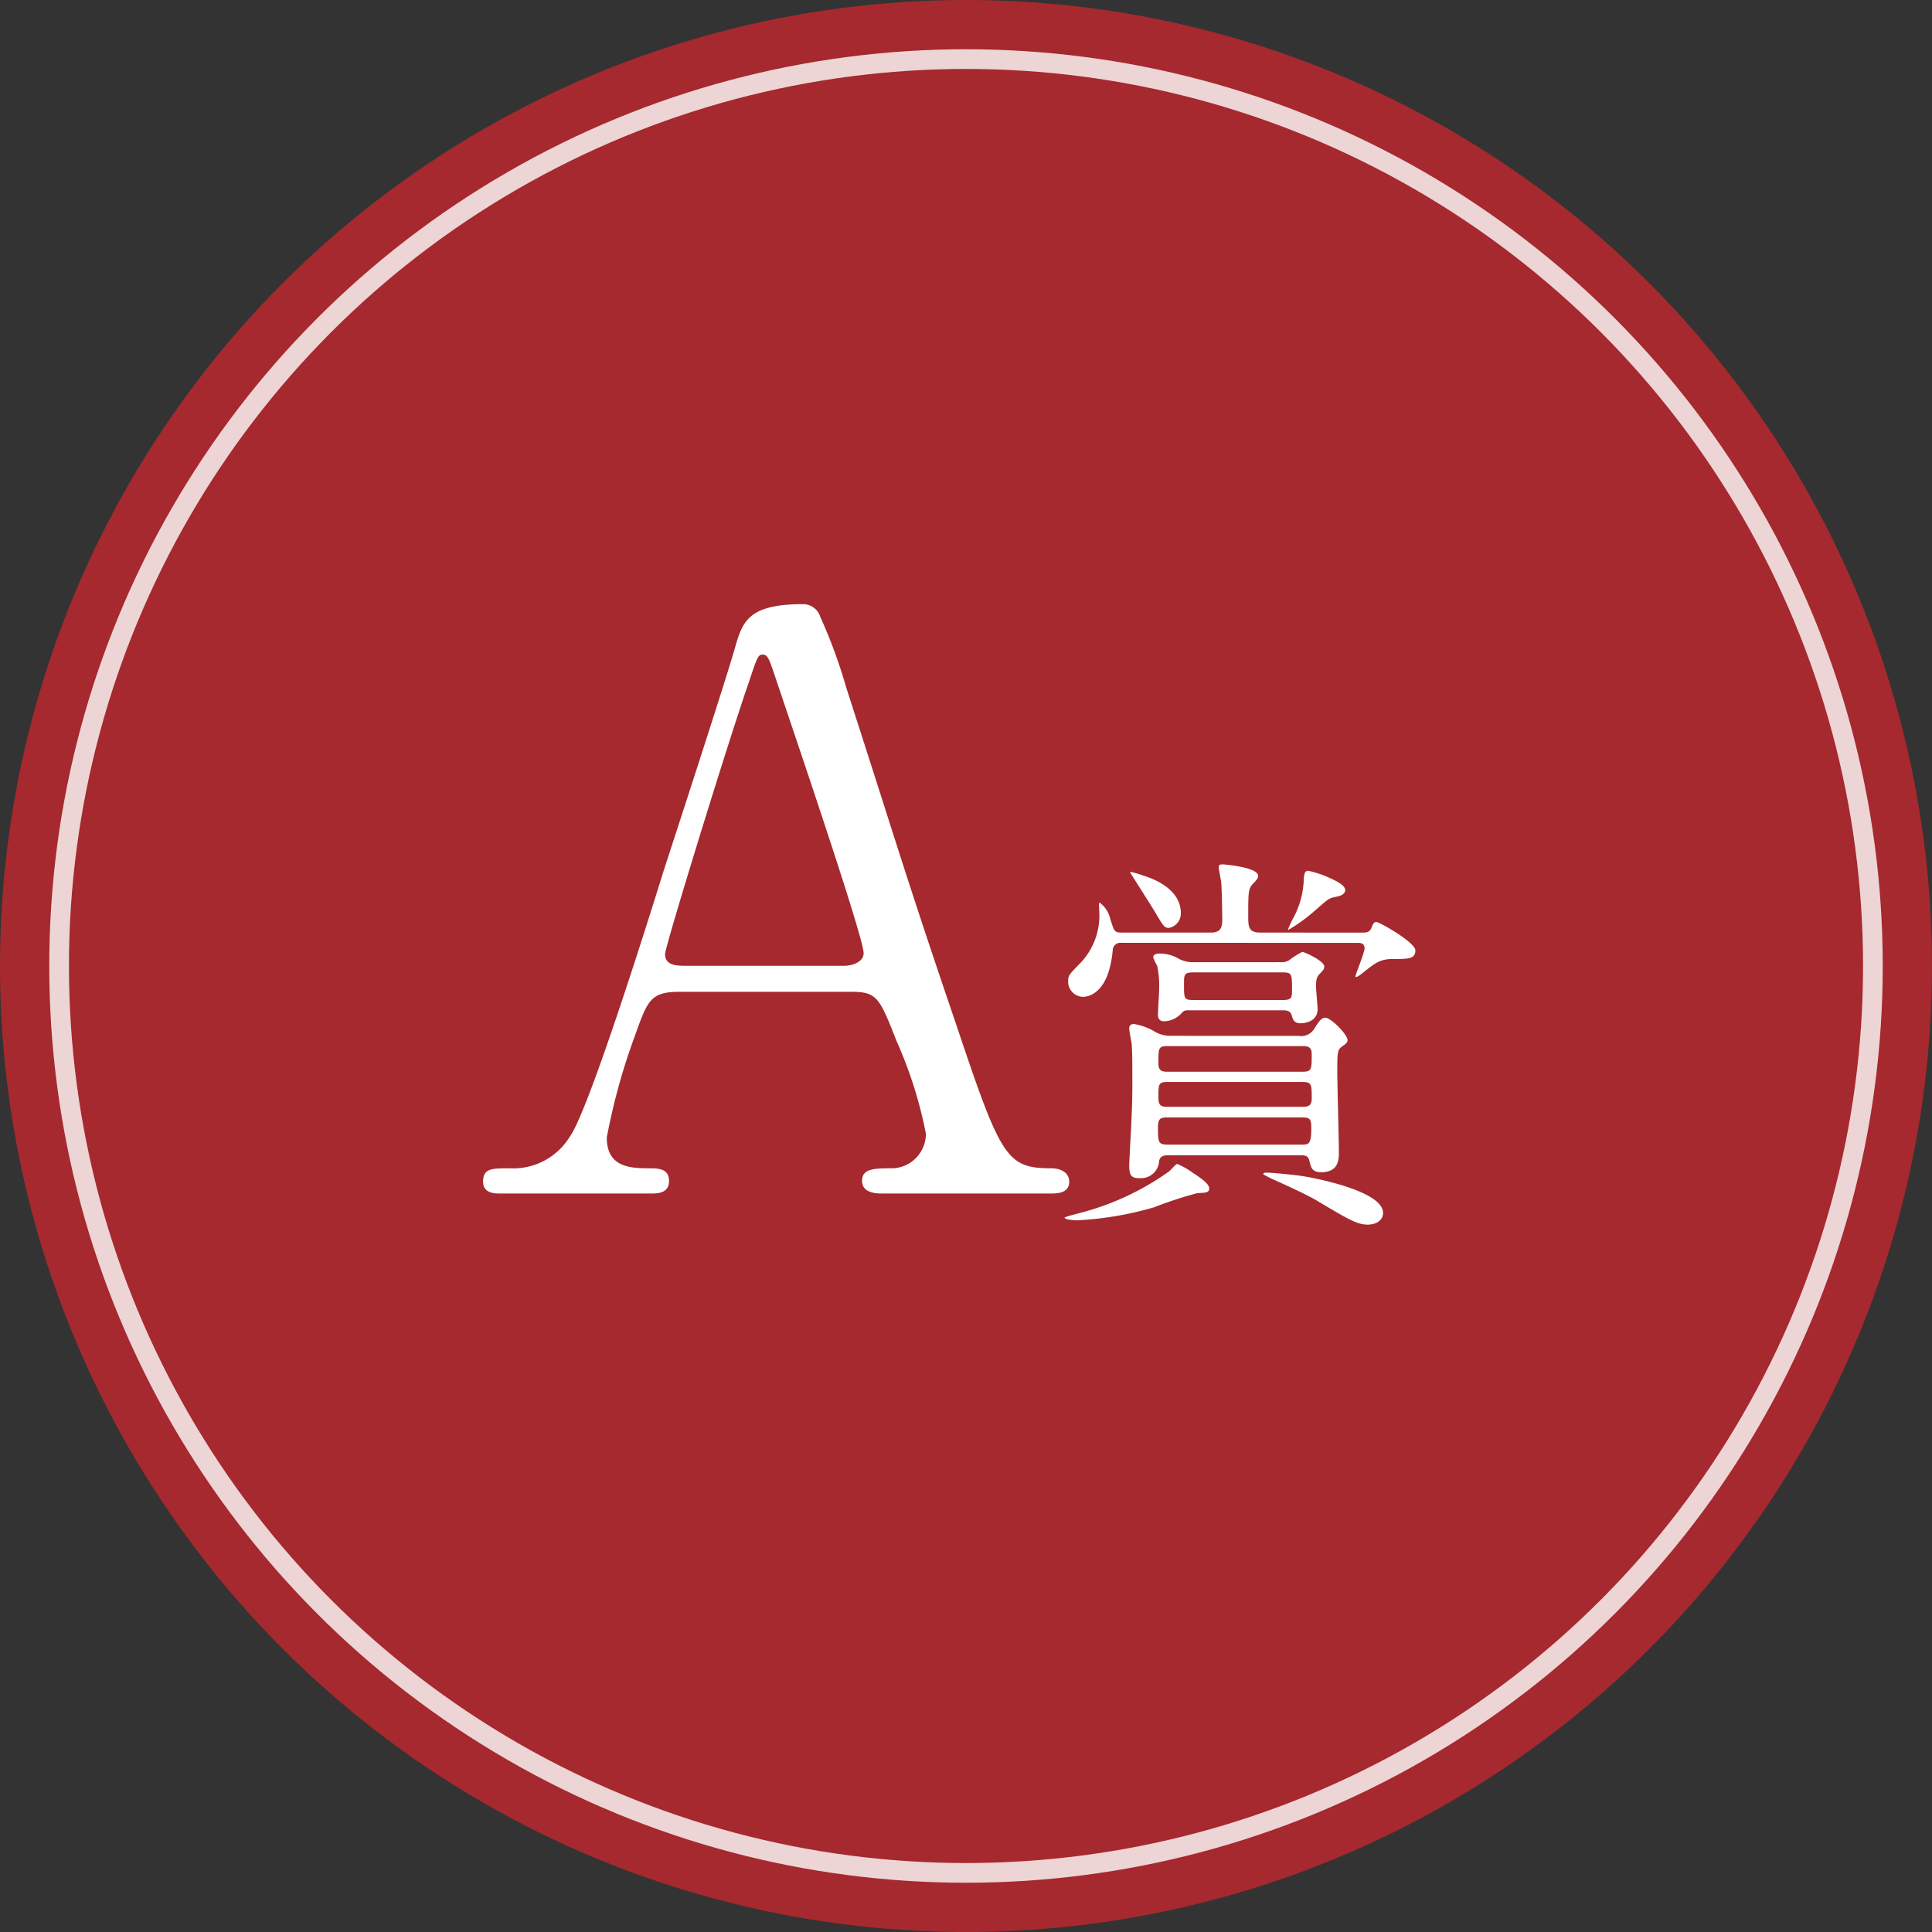 <svg xmlns="http://www.w3.org/2000/svg" viewBox="0 0 76 76"><rect x="0" y="0" width="76" height="76" fill="#333333" stroke="none"/><defs><style>.cls-1{fill:#c1272d;}.cls-1,.cls-2{opacity:0.8;}.cls-2{fill:none;stroke:#fff;stroke-miterlimit:10;stroke-width:0.775px;}.cls-3{fill:#fff;}</style></defs><g id="レイヤー_2" data-name="レイヤー 2"><g id="レイヤー_1_ol" data-name="レイヤー 1_ol"><circle class="cls-1" cx="38" cy="38" r="38"/><circle class="cls-2" cx="38" cy="38" r="35.675"/><path class="cls-3" d="M34.655,46.949c-.341,0-.744-.093-.744-.496,0-.496.496-.496,1.24-.496a1.36,1.36,0,0,0,1.271-1.364A16.78,16.78,0,0,0,35.275,40.968c-.682-1.736-.775-1.953-1.797-1.953H26.752c-1.147,0-1.271.31-1.767,1.705a24.727,24.727,0,0,0-1.116,4.029c0,1.209.992,1.209,1.736,1.209.372,0,.713.062.713.496,0,.496-.465.496-.713.496H19.654c-.248,0-.651-.031-.651-.465,0-.527.341-.527,1.054-.527a2.605,2.605,0,0,0,2.355-1.24c.713-.961,3.006-8.244,3.688-10.445.403-1.24,2.386-7.314,2.789-8.709.31-1.085.496-1.798,2.696-1.798a.707.707,0,0,1,.682.496,20.445,20.445,0,0,1,1.023,2.789c2.17,6.726,2.356,7.469,4.308,13.203,1.767,5.269,1.984,5.703,3.75,5.703.403,0,.713.186.713.527,0,.465-.496.465-.713.465Zm-1.457-8.957c.341,0,.775-.155.775-.496,0-.651-2.945-9.267-3.502-10.941-.186-.527-.248-.806-.465-.806-.186,0-.217.093-.558,1.116-.868,2.511-3.286,10.383-3.286,10.662,0,.465.465.465.868.465Z"/><path class="cls-3" d="M47.568,46.748c0,.171-.139.171-.465.186a15.652,15.652,0,0,0-1.705.558,13.188,13.188,0,0,1-3.023.512c-.062,0-.496-.016-.496-.109,0-.031.713-.202.853-.248a10.608,10.608,0,0,0,3.256-1.566c.062-.046.263-.295.325-.295a3.308,3.308,0,0,1,.62.356C47.196,46.314,47.568,46.562,47.568,46.748Zm5.984-10.061c.186,0,.31,0,.388-.171.078-.186.109-.248.202-.248.124,0,1.535.806,1.535,1.116,0,.341-.279.341-.884.341-.512,0-.698.155-1.24.589-.155.124-.232.139-.232.093,0-.077.357-.93.357-1.101,0-.202-.155-.217-.279-.217H44.127a.306.306,0,0,0-.357.31c-.17,1.814-1.085,1.814-1.178,1.814a.598.598,0,0,1-.573-.636c0-.217.062-.264.527-.744a2.708,2.708,0,0,0,.698-1.954c-.016-.326-.016-.372.016-.372a1.121,1.121,0,0,1,.418.651c.155.481.155.527.45.527H47.646c.434,0,.434-.295.434-.543,0-.109-.015-1.271-.046-1.488-.015-.078-.093-.465-.093-.543,0-.062.016-.109.155-.109.046,0,1.395.109,1.395.45,0,.108-.093.202-.186.295-.202.217-.202.326-.202,1.302,0,.419.015.636.48.636ZM51.087,40.748a.592.592,0,0,0,.62-.295c.202-.31.279-.419.434-.419.202,0,.868.651.868.884,0,.093-.077.155-.217.248-.186.14-.186.233-.186,1.023,0,.45.062,2.636.062,3.132,0,.279,0,.791-.698.791-.357,0-.403-.186-.465-.465-.046-.201-.217-.201-.341-.201h-5.209c-.109,0-.31,0-.357.217a.715.715,0,0,1-.775.682c-.295,0-.403-.077-.403-.496,0-.108.031-.589.031-.698.015-.279.093-1.442.093-2.465,0-.744,0-1.349-.031-1.659-.015-.078-.093-.481-.093-.574s.046-.171.186-.171a2.327,2.327,0,0,1,.838.31,1.207,1.207,0,0,0,.589.155Zm-4.636-4.821a.576.576,0,0,1-.465.574c-.186,0-.217-.062-.558-.636-.109-.186-.977-1.55-.977-1.55,0-.062.604.155.651.171C45.367,34.578,46.452,34.966,46.452,35.927Zm3.922,1.922a.538.538,0,0,0,.403-.124,3.275,3.275,0,0,1,.45-.279c.093,0,.868.357.868.574,0,.093-.046.155-.17.279-.109.108-.155.186-.155.512,0,.124.062.744.062.884,0,.558-.636.558-.667.558-.263,0-.295-.139-.341-.279-.046-.186-.155-.232-.357-.232h-3.643c-.14,0-.217-.016-.326.093a.954.954,0,0,1-.698.341c-.124,0-.248-.046-.248-.263,0-.14.046-.853.046-1.008a3.659,3.659,0,0,0-.077-.915,2.085,2.085,0,0,1-.155-.326c0-.155.202-.155.279-.155a1.557,1.557,0,0,1,.636.155,1.191,1.191,0,0,0,.651.186Zm.822,7.178c.279,0,.388,0,.388-.636,0-.356-.031-.434-.372-.434h-5.271c-.279,0-.388.031-.388.388,0,.574,0,.682.388.682ZM51.227,42.159c.372,0,.372-.078.372-.698,0-.31-.201-.31-.372-.31H45.941c-.372,0-.372.062-.372.698,0,.31.202.31.372.31Zm-5.286.403c-.372,0-.372.078-.372.62,0,.326.124.357.372.357h5.271c.186,0,.388,0,.388-.31,0-.589,0-.667-.388-.667Zm4.527-3.225c.341,0,.357-.093.357-.388,0-.62,0-.697-.357-.697H46.933c-.357,0-.357.093-.357.48,0,.543,0,.605.357.605ZM54.405,47.709c0,.326-.31.465-.605.465-.418,0-.775-.217-2-.946-.418-.248-1.209-.605-1.86-.899-.016-.015-.248-.124-.248-.139,0-.016.016-.062.109-.062.248,0,1.163.093,1.457.14C51.925,46.376,54.405,46.887,54.405,47.709ZM52.917,35.012c0,.186-.248.248-.357.264-.295.062-.295.078-.744.465a6.851,6.851,0,0,1-1.132.837c-.046,0,.077-.232.155-.403a3.396,3.396,0,0,0,.45-1.643c.015-.124.031-.279.17-.279a4.052,4.052,0,0,1,.729.232C52.436,34.594,52.917,34.795,52.917,35.012Z"/></g></g></svg>
